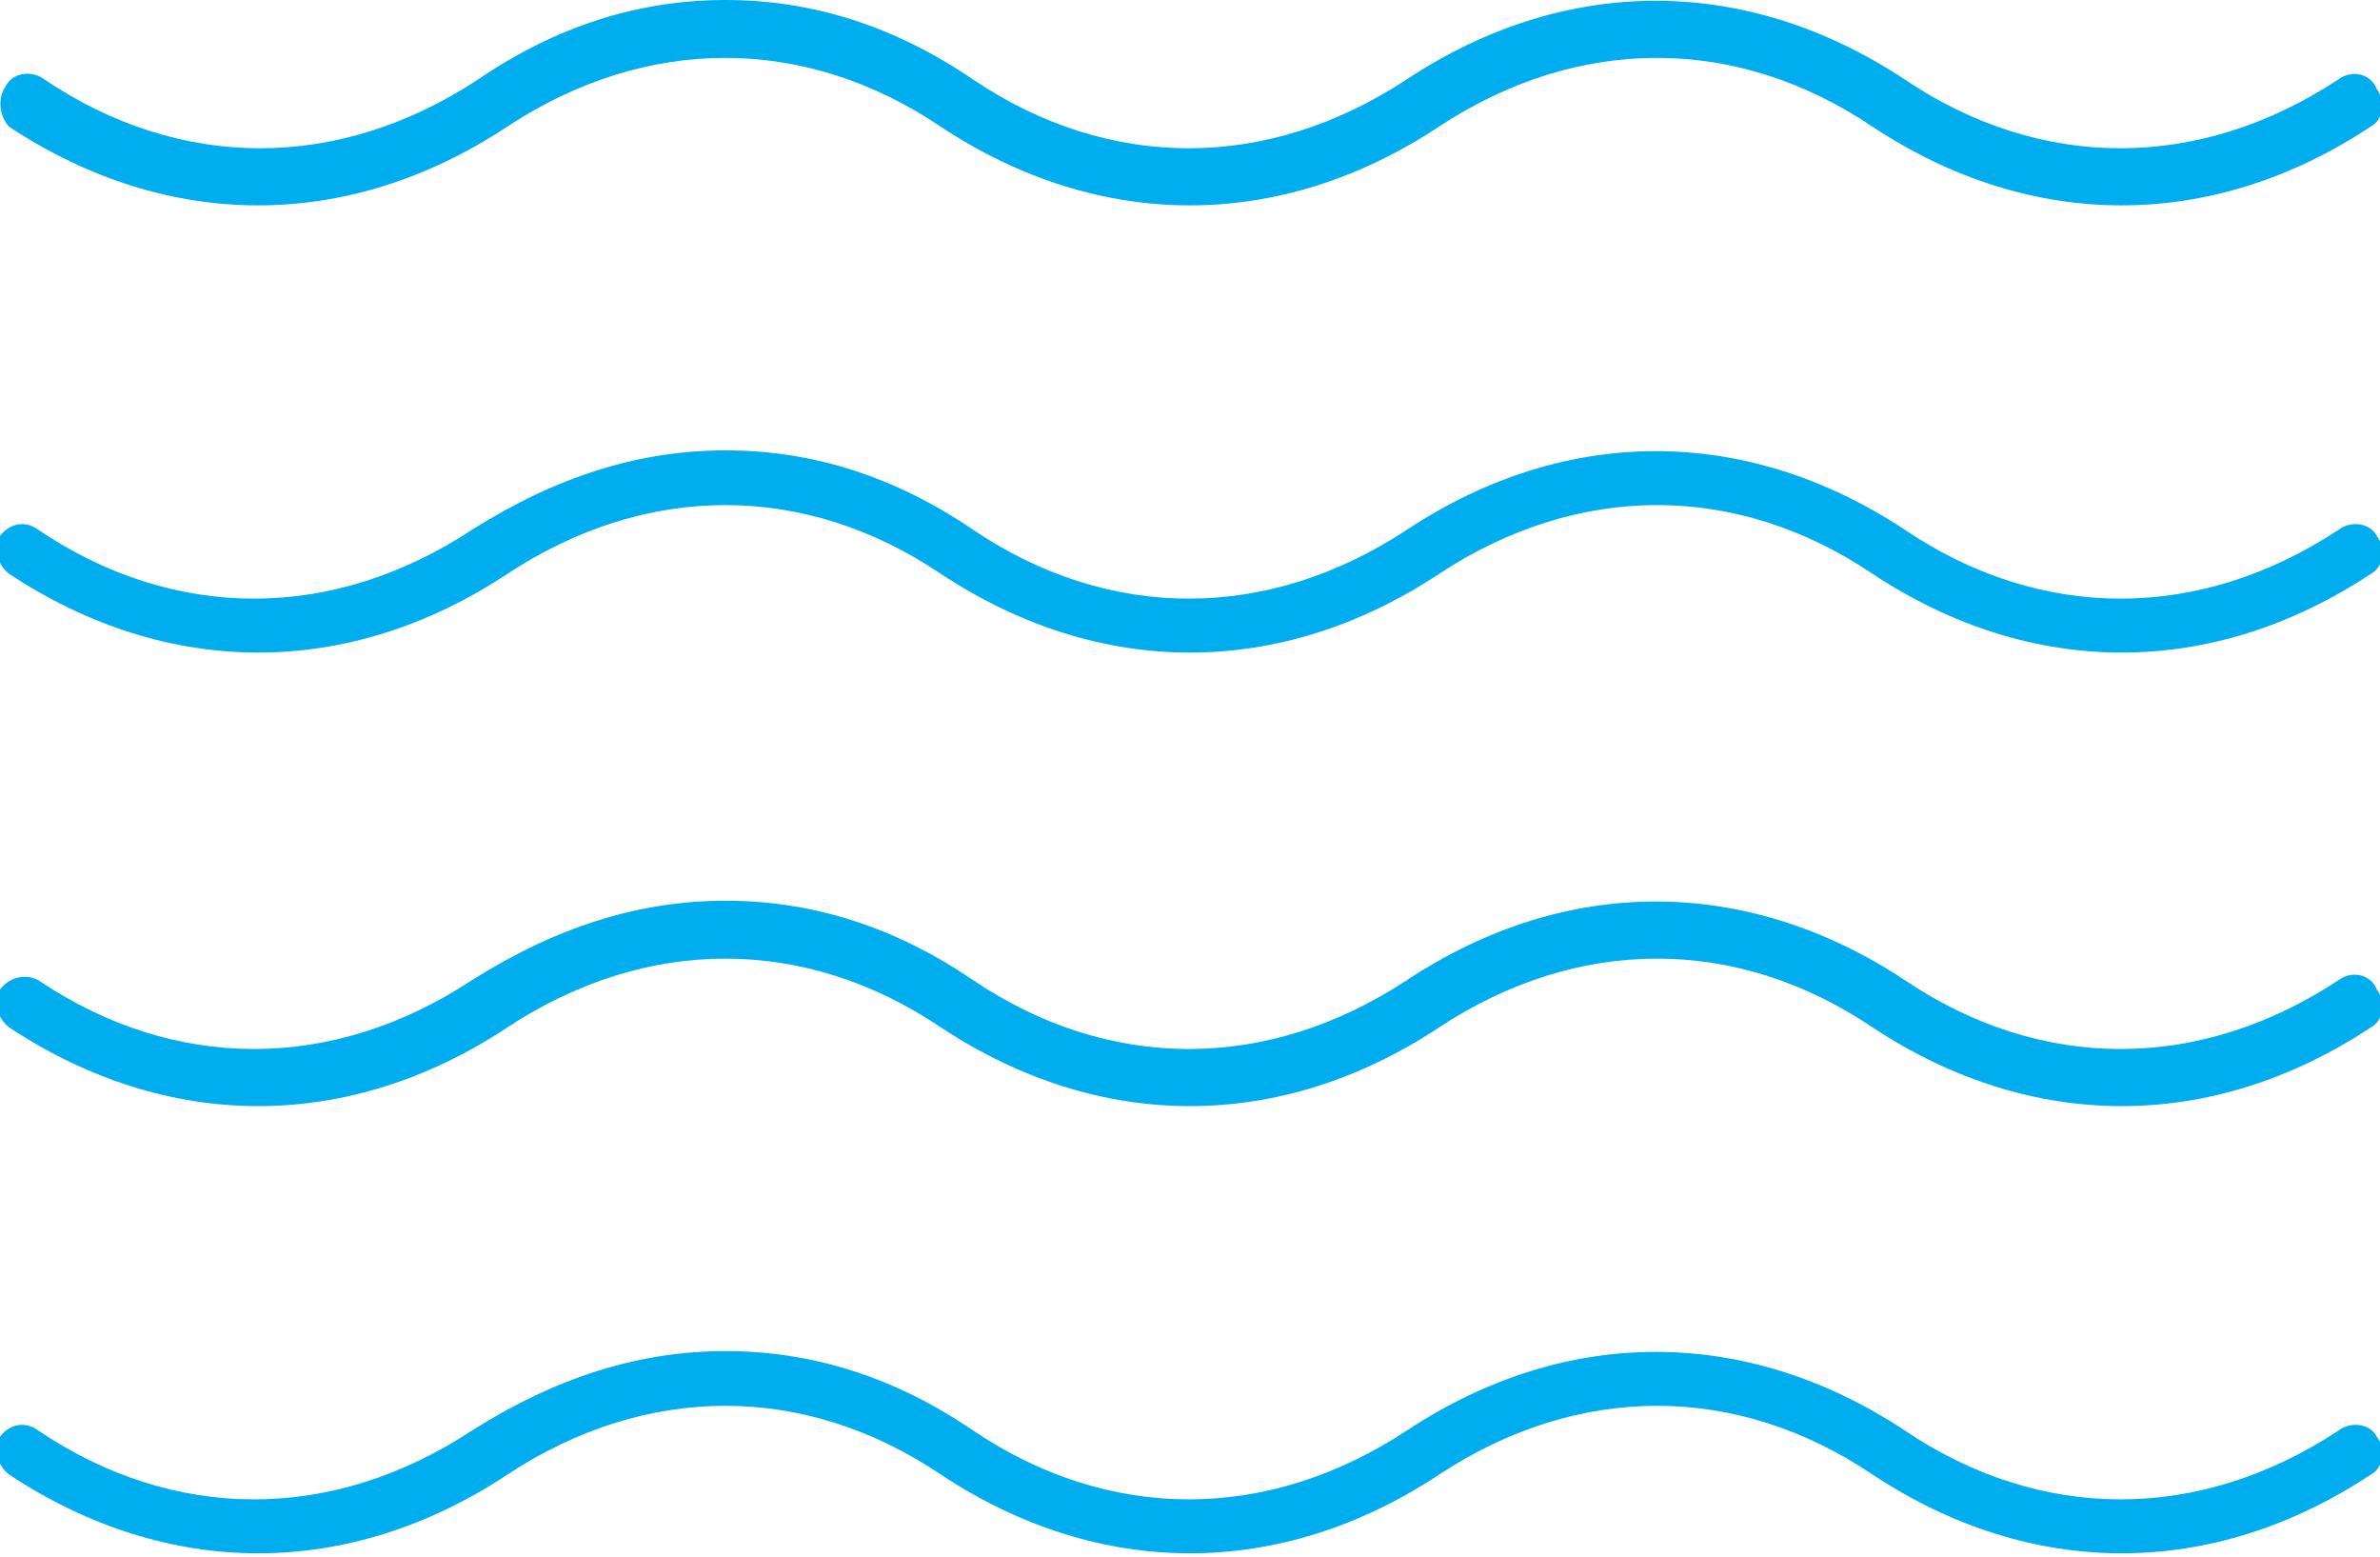 <?xml version="1.0" encoding="UTF-8"?> <svg xmlns="http://www.w3.org/2000/svg" width="584" height="382" viewBox="0 0 584 382" fill="none"> <g clip-path="url(#clip0_13:139)"> <path d="M178.031 0C199.027 0 219.246 6.224 238.686 19.45C272.124 42.012 311.006 42.012 345.222 19.45C384.103 -6.224 428.428 -6.224 467.309 19.45C500.748 42.012 539.629 42.012 573.845 19.45C576.955 17.116 581.621 17.894 583.176 21.784C585.509 24.896 584.732 29.564 581.621 31.12C542.74 56.794 498.415 56.794 459.533 31.12C426.095 8.558 387.214 8.558 352.998 31.12C314.116 56.794 269.792 56.794 230.91 31.12C197.472 8.558 158.591 8.558 124.375 31.12C85.493 56.794 41.169 56.794 2.287 31.12C-0.046 28.786 -0.823 24.118 1.509 21.006C3.065 17.894 7.73 17.116 10.841 19.45C44.279 42.012 83.16 42.012 117.376 19.45C136.817 6.224 157.035 0 178.031 0Z" fill="#00AEEF"></path> <path d="M178.078 110.477C199.074 110.477 219.292 116.701 238.733 129.927C272.171 152.489 311.052 152.489 345.268 129.927C384.149 104.253 428.474 104.253 467.356 129.927C500.794 152.489 539.675 152.489 573.891 129.927C577.002 127.593 581.667 128.371 583.223 131.483C585.556 134.595 584.778 139.263 581.667 140.819C542.786 166.493 498.461 166.493 459.579 140.819C426.141 118.257 387.26 118.257 353.044 140.819C314.163 166.493 269.838 166.493 230.956 140.819C197.518 118.257 158.637 118.257 124.421 140.819C85.54 166.493 41.215 166.493 2.333 140.819C-0.777 138.485 -1.555 134.595 0 131.483C2.333 128.371 6.221 127.593 9.332 129.927C42.77 152.489 81.651 152.489 115.867 129.927C136.863 116.701 157.082 110.477 178.078 110.477Z" fill="#00AEEF"></path> <path d="M178.078 220.954C199.074 220.954 219.292 227.178 238.733 240.404C272.171 262.966 311.052 262.966 345.268 240.404C384.149 214.73 428.474 214.73 467.356 240.404C500.794 262.966 539.675 262.966 573.891 240.404C577.002 238.07 581.667 238.848 583.223 242.738C585.556 245.85 584.778 250.518 581.667 252.074C542.786 277.748 498.461 277.748 459.579 252.074C426.141 229.512 387.26 229.512 353.044 252.074C314.163 277.748 269.838 277.748 230.956 252.074C197.518 229.512 158.637 229.512 124.421 252.074C85.54 277.748 41.215 277.748 2.333 252.074C-0.777 249.74 -1.555 245.85 0 242.738C2.333 239.626 6.221 238.848 9.332 240.404C42.77 262.966 81.651 262.966 115.867 240.404C136.863 227.178 157.082 220.954 178.078 220.954Z" fill="#00AEEF"></path> <path d="M178.078 331.429C199.074 331.429 219.292 337.653 238.733 350.879C272.171 373.441 311.052 373.441 345.268 350.879C384.149 325.205 428.474 325.205 467.356 350.879C500.794 373.441 539.675 373.441 573.891 350.879C577.002 348.545 581.667 349.323 583.223 352.435C585.556 355.547 584.778 360.215 581.667 361.771C542.786 387.446 498.461 387.446 459.579 361.771C426.141 339.209 387.26 339.209 353.044 361.771C314.163 387.446 269.838 387.446 230.956 361.771C197.518 339.209 158.637 339.209 124.421 361.771C85.54 387.446 41.215 387.446 2.333 361.771C-0.777 359.437 -1.555 355.547 0 352.435C2.333 349.323 6.221 348.545 9.332 350.879C42.77 373.441 81.651 373.441 115.867 350.879C136.863 337.653 157.082 331.429 178.078 331.429Z" fill="#00AEEF"></path> </g> <defs> <clipPath id="clip0_13:139"> <rect width="584" height="382" fill="white"></rect> </clipPath> </defs> </svg> 